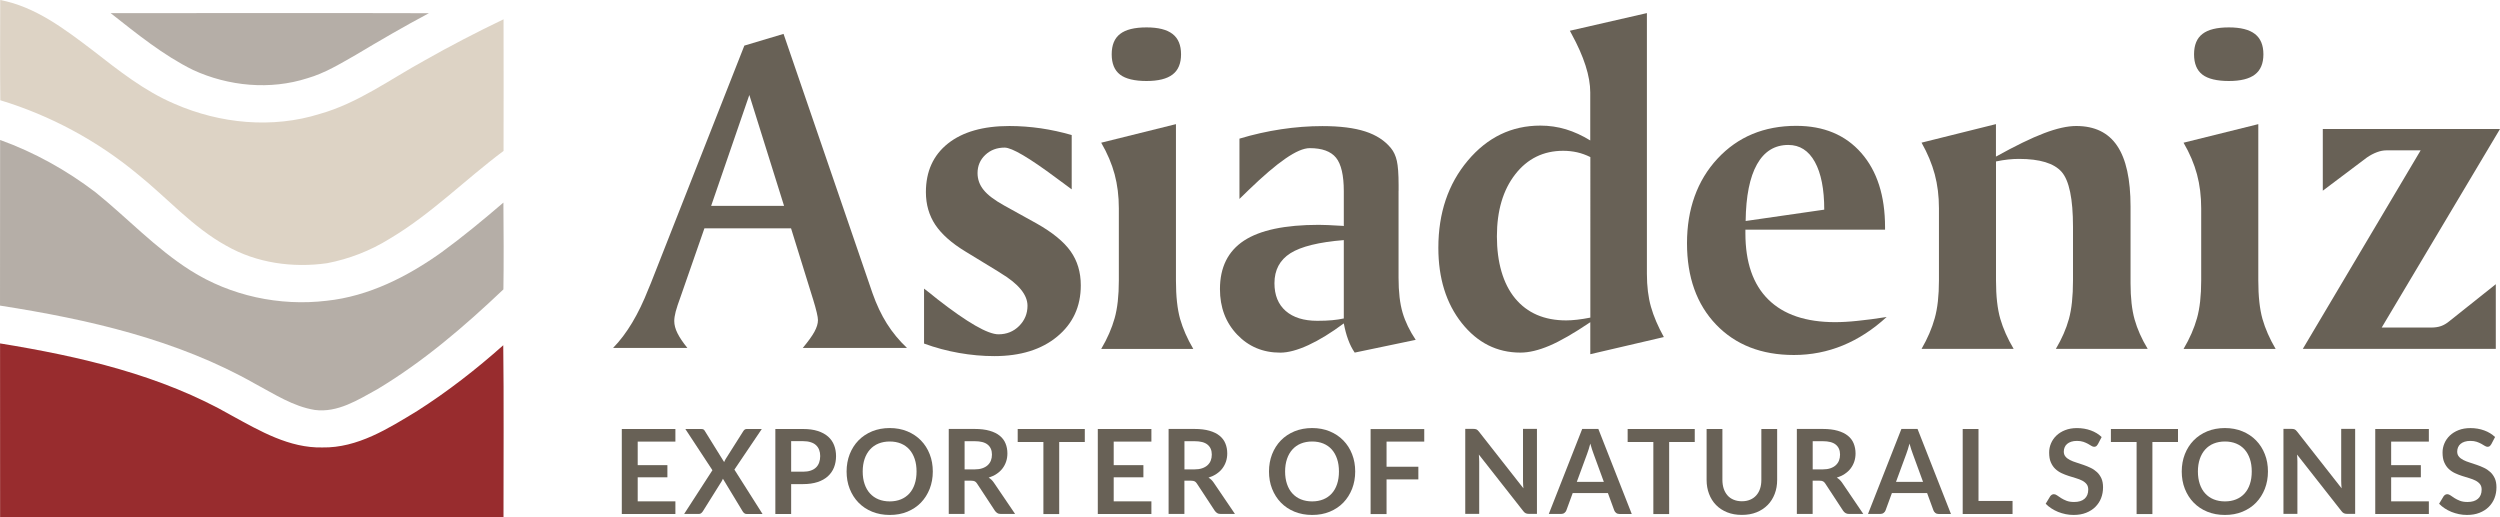 <?xml version="1.0" encoding="UTF-8"?> <svg xmlns="http://www.w3.org/2000/svg" id="Layer_1" version="1.1" viewBox="0 0 500 103.4"><defs><style> .st0 { fill: #982c2e; } .st1 { fill: #b5aea7; } .st2 { fill: #686156; } .st3 { fill: #ddd3c5; } </style></defs><path class="st1" d="M22.13,2.63c21.22,0,42.44-.05,63.65.01-4.96,2.64-9.82,5.47-14.64,8.35-3.1,1.76-6.19,3.66-9.64,4.65-7.47,2.41-15.79,1.61-22.88-1.64-6.01-2.97-11.24-7.25-16.49-11.37Z"></path><path class="st3" d="M.04,0c7.05,1.34,12.9,5.82,18.49,10.06,5.16,4.01,10.35,8.16,16.43,10.73,9.06,3.95,19.54,4.97,29.04,1.98,7.6-2.15,14.02-6.9,20.86-10.65,5.18-2.94,10.48-5.68,15.85-8.26.02,7.71.02,18.62,0,26.33-7.7,5.74-14.52,12.68-22.83,17.59-3.81,2.37-8.04,4.01-12.45,4.86-6.86.98-14.11-.02-20.17-3.49-6.72-3.7-11.82-9.57-17.74-14.32C19.46,28.15,10.08,23.09.06,20.05-.01,14.43.03,5.61.04,0Z"></path><path class="st1" d="M.02,27.99c6.86,2.47,13.3,6.06,19.1,10.48,6.37,5.14,12.01,11.21,18.96,15.61,8.03,5.1,17.84,7.2,27.27,6.07,8.38-.89,16.11-4.81,22.89-9.64,4.3-3.13,8.4-6.53,12.44-9.99.05,4.72.08,12.65,0,17.36-7.77,7.38-16.01,14.45-25.24,19.98-3.83,2.11-7.91,4.73-12.48,4.13-4.33-.7-8.07-3.17-11.88-5.2-15.65-8.89-33.45-12.92-51.08-15.67.04-9.97-.02-23.15.02-33.12Z"></path><path class="st0" d="M0,68.68c16.01,2.61,32.21,6.31,46.41,14.47,5.6,3.06,11.47,6.49,18.06,6.34,7.03.13,13.2-3.79,18.99-7.31,6.08-3.88,11.8-8.33,17.19-13.13.14,10.38.04,23.97.05,34.35-33.56-.01-67.12,0-100.68,0-.02-10.5,0-24.21-.01-34.71Z"></path><g><path class="st2" d="M156.71,6.78l17.79,51.86c.8,2.27,1.75,4.29,2.87,6.07,1.12,1.78,2.46,3.4,4.02,4.87h-20.83c1.07-1.29,1.85-2.36,2.32-3.22.47-.86.71-1.64.71-2.34,0-.64-.32-2.02-.97-4.14l-.09-.28-4.32-13.93h-17.33l-4.69,13.47c-.52,1.41-.87,2.48-1.06,3.2-.18.72-.28,1.34-.28,1.86,0,.77.21,1.58.64,2.44.43.86,1.09,1.84,1.98,2.94h-14.85c2.73-2.79,5.09-6.73,7.08-11.82.21-.52.37-.89.46-1.1l18.71-47.54,7.82-2.34ZM149.86,19.01l-7.63,22.16h14.58l-6.94-22.16Z"></path><path class="st2" d="M214.34,27.01v10.86c-.71-.53-1.72-1.27-3.02-2.23-5.47-4.08-8.94-6.12-10.39-6.12-1.55,0-2.84.49-3.87,1.46s-1.55,2.19-1.55,3.64c0,1.24.4,2.36,1.21,3.36.8,1.01,2.18,2.05,4.13,3.13l6.45,3.57c3.18,1.79,5.46,3.65,6.82,5.57,1.36,1.92,2.04,4.19,2.04,6.82,0,4.24-1.58,7.65-4.73,10.25-3.15,2.6-7.34,3.9-12.57,3.9-2.32,0-4.67-.21-7.05-.63-2.38-.42-4.72-1.04-7-1.88v-10.99c.62.46,1.5,1.16,2.64,2.09,6.03,4.7,10.11,7.05,12.25,7.05,1.64,0,3.02-.56,4.13-1.67,1.11-1.11,1.67-2.46,1.67-4.04,0-2.2-1.79-4.38-5.38-6.54l-.51-.33-6.54-3.99c-2.75-1.67-4.75-3.45-6.01-5.33-1.25-1.89-1.88-4.07-1.88-6.54,0-4.14,1.47-7.38,4.41-9.72,2.94-2.33,7.04-3.5,12.29-3.5,2.1,0,4.2.16,6.29.46,2.09.31,4.15.76,6.19,1.35Z"></path><path class="st2" d="M235.19,24.83v31.27c0,3.15.28,5.71.83,7.68.56,1.96,1.44,3.97,2.64,6.01h-18.42c1.24-2.1,2.13-4.15,2.69-6.15.56-1.99.84-4.51.84-7.54v-14.43c0-2.44-.28-4.71-.84-6.8-.56-2.09-1.45-4.2-2.69-6.33l14.94-3.71ZM229.3,5.48c2.35,0,4.09.44,5.22,1.32,1.13.88,1.69,2.23,1.69,4.06s-.56,3.17-1.69,4.04c-1.13.87-2.87,1.3-5.22,1.3s-4.18-.42-5.29-1.28c-1.11-.85-1.67-2.2-1.67-4.06s.56-3.22,1.69-4.08c1.13-.87,2.88-1.3,5.27-1.3Z"></path><path class="st2" d="M279.71,38.14v17.4c0,2.85.27,5.18.81,7,.54,1.83,1.42,3.63,2.62,5.43l-12.2,2.55c-.53-.77-.97-1.65-1.32-2.62-.36-.97-.64-2.05-.86-3.22-2.54,1.89-4.89,3.33-7.07,4.34-2.18,1-4.06,1.51-5.64,1.51-3.46,0-6.34-1.21-8.63-3.62-2.29-2.41-3.43-5.44-3.43-9.09,0-4.36,1.61-7.59,4.82-9.7,3.22-2.1,8.19-3.15,14.94-3.15.96,0,2.46.06,4.5.19.25,0,.42.02.51.05v-6.96c0-3.18-.52-5.42-1.55-6.7-1.04-1.28-2.79-1.92-5.26-1.92s-6.42,2.78-12.2,8.35c-.8.77-1.42,1.38-1.86,1.81v-12.06c2.78-.84,5.57-1.46,8.35-1.88,2.78-.42,5.54-.63,8.26-.63,3.5,0,6.34.36,8.54,1.07,2.2.71,3.91,1.82,5.15,3.34.56.68.95,1.53,1.18,2.55.23,1.02.35,2.63.35,4.82v1.16ZM268.76,48.02c-4.98.4-8.54,1.28-10.67,2.62-2.13,1.35-3.2,3.35-3.2,6.01,0,2.38.75,4.23,2.25,5.54,1.5,1.31,3.61,1.97,6.33,1.97,1.14,0,2.13-.04,2.97-.12.84-.08,1.61-.19,2.32-.35v-15.68Z"></path><path class="st2" d="M329.38,2.61v52.14c0,2.5.27,4.71.81,6.61.54,1.9,1.4,3.92,2.58,6.05l-14.71,3.43v-6.4c-3.31,2.23-6.04,3.8-8.19,4.71-2.15.91-4.07,1.37-5.78,1.37-4.7,0-8.61-1.97-11.74-5.91-3.12-3.94-4.68-8.96-4.68-15.05,0-6.96,1.96-12.77,5.89-17.44,3.93-4.67,8.77-7,14.52-7,1.76,0,3.46.25,5.1.74,1.64.5,3.26,1.24,4.87,2.23v-9.6c0-3.25-1.25-7.16-3.76-11.74l-.32-.6,15.4-3.53ZM318.06,31.41c-.87-.43-1.75-.75-2.64-.95-.9-.2-1.83-.3-2.78-.3-3.96,0-7.16,1.57-9.6,4.71-2.44,3.14-3.66,7.28-3.66,12.41s1.21,9.45,3.64,12.39c2.43,2.94,5.84,4.41,10.23,4.41.65,0,1.38-.05,2.18-.14.8-.09,1.69-.23,2.64-.42V31.41Z"></path><path class="st2" d="M377.01,45.93h-27.93v.74c0,5.81,1.53,10.23,4.59,13.24,3.06,3.02,7.52,4.52,13.36,4.52,1.3,0,2.79-.08,4.48-.26,1.69-.17,3.63-.42,5.82-.77-2.72,2.5-5.64,4.4-8.74,5.68-3.11,1.28-6.38,1.92-9.81,1.92-6.49,0-11.68-2.03-15.56-6.08-3.88-4.05-5.82-9.48-5.82-16.28s2.03-12.53,6.1-16.91c4.07-4.38,9.32-6.56,15.75-6.56,5.5,0,9.84,1.81,13.01,5.43,3.17,3.62,4.75,8.57,4.75,14.84v.46ZM364.85,41.94c0-4.11-.63-7.3-1.88-9.56-1.25-2.26-3.02-3.39-5.31-3.39-2.72,0-4.81,1.29-6.26,3.87-1.45,2.58-2.21,6.36-2.27,11.34l15.73-2.27Z"></path><path class="st2" d="M399.19,24.83v6.49c3.9-2.16,7.11-3.73,9.63-4.68,2.52-.96,4.66-1.44,6.43-1.44,3.68,0,6.41,1.32,8.19,3.97,1.78,2.64,2.67,6.69,2.67,12.13v15.35c0,2.91.27,5.32.81,7.24.54,1.92,1.41,3.88,2.62,5.89h-18.37c1.21-2.04,2.08-4.04,2.62-6.01.54-1.96.81-4.52.81-7.68v-10.72c0-5.6-.76-9.26-2.27-10.99-1.52-1.73-4.36-2.6-8.54-2.6-.71,0-1.44.04-2.18.12-.74.08-1.55.21-2.41.39v23.8c0,3.15.29,5.71.86,7.68.57,1.96,1.46,3.97,2.67,6.01h-18.42c1.21-2.1,2.09-4.15,2.64-6.15.56-1.99.84-4.51.84-7.54v-14.43c0-2.44-.28-4.71-.84-6.8-.56-2.09-1.44-4.2-2.64-6.33l14.89-3.71Z"></path><path class="st2" d="M451.66,24.83v31.27c0,3.15.28,5.71.83,7.68.56,1.96,1.44,3.97,2.64,6.01h-18.42c1.24-2.1,2.13-4.15,2.69-6.15.56-1.99.84-4.51.84-7.54v-14.43c0-2.44-.28-4.71-.84-6.8-.56-2.09-1.45-4.2-2.69-6.33l14.94-3.71ZM445.77,5.48c2.35,0,4.09.44,5.22,1.32,1.13.88,1.69,2.23,1.69,4.06s-.56,3.17-1.69,4.04c-1.13.87-2.87,1.3-5.22,1.3s-4.18-.42-5.29-1.28c-1.11-.85-1.67-2.2-1.67-4.06s.56-3.22,1.69-4.08c1.13-.87,2.88-1.3,5.27-1.3Z"></path><path class="st2" d="M464.56,25.8h35.44l-23.66,39.71h9.88c.77,0,1.44-.1,2-.3.56-.2,1.1-.52,1.62-.95l9.32-7.42v12.94h-38.6l23.57-39.71h-6.82c-.62,0-1.26.12-1.92.37-.67.25-1.34.6-2.02,1.07l-8.81,6.63v-12.34Z"></path></g><g><path class="st2" d="M135.08,85.8v2.52h-7.54v4.71h5.94v2.43h-5.94v4.81h7.54v2.53h-10.72v-17h10.72Z"></path><path class="st2" d="M142.49,94.05l-5.42-8.25h3.15c.22,0,.38.03.48.09s.19.16.26.29l3.87,6.24c.04-.1.08-.2.13-.3.05-.1.1-.2.16-.3l3.54-5.59c.17-.29.4-.43.67-.43h3.03l-5.48,8.12,5.63,8.88h-3.16c-.21,0-.38-.05-.51-.17-.13-.11-.24-.23-.32-.38l-3.94-6.51c-.03.09-.07.18-.11.26s-.08.16-.12.23l-3.77,6.02c-.09.13-.19.26-.32.37-.13.11-.28.17-.47.17h-2.96l5.66-8.75Z"></path><path class="st2" d="M158.23,96.81v5.99h-3.16v-17h5.54c1.14,0,2.12.13,2.95.4s1.52.64,2.06,1.12.94,1.05,1.2,1.72c.26.67.39,1.4.39,2.19s-.14,1.58-.41,2.26-.69,1.28-1.23,1.77-1.23.88-2.06,1.15-1.79.41-2.89.41h-2.38ZM158.23,94.34h2.38c.58,0,1.09-.07,1.52-.22.43-.14.79-.35,1.07-.62s.49-.6.63-.99c.14-.39.21-.82.21-1.3s-.07-.87-.21-1.24c-.14-.37-.35-.68-.63-.94s-.64-.46-1.07-.59c-.43-.14-.94-.21-1.52-.21h-2.38v6.1Z"></path><path class="st2" d="M186.56,94.3c0,1.25-.21,2.4-.62,3.46-.42,1.06-1,1.98-1.75,2.76-.75.78-1.66,1.38-2.72,1.82-1.06.44-2.23.65-3.52.65s-2.46-.22-3.52-.65c-1.06-.43-1.97-1.04-2.73-1.82-.76-.78-1.34-1.7-1.76-2.76s-.62-2.22-.62-3.46.21-2.4.62-3.46c.42-1.06,1-1.98,1.76-2.76.76-.78,1.67-1.38,2.73-1.82,1.06-.43,2.24-.65,3.52-.65s2.46.22,3.52.66c1.06.44,1.96,1.04,2.72,1.82.75.77,1.34,1.69,1.75,2.75.42,1.06.62,2.22.62,3.46ZM183.31,94.3c0-.93-.12-1.77-.37-2.51-.25-.74-.6-1.37-1.06-1.89-.46-.52-1.03-.91-1.69-1.19-.66-.27-1.41-.41-2.24-.41s-1.58.14-2.25.41c-.67.27-1.23.67-1.7,1.19-.47.52-.83,1.15-1.08,1.89s-.38,1.58-.38,2.51.12,1.77.38,2.51c.25.74.61,1.37,1.08,1.88.47.51,1.03.91,1.7,1.18.67.27,1.42.41,2.25.41s1.58-.14,2.24-.41c.66-.27,1.22-.67,1.69-1.18.46-.51.82-1.14,1.06-1.88.25-.74.37-1.58.37-2.51Z"></path><path class="st2" d="M192.91,96.15v6.64h-3.16v-17h5.19c1.16,0,2.15.12,2.98.36s1.51.57,2.03,1c.53.43.92.95,1.16,1.55.25.6.37,1.26.37,1.98,0,.57-.08,1.11-.25,1.62-.17.51-.41.97-.73,1.39-.32.42-.71.78-1.18,1.09s-1,.56-1.59.75c.4.23.74.55,1.03.98l4.26,6.28h-2.85c-.27,0-.51-.05-.7-.17-.19-.11-.35-.27-.49-.47l-3.58-5.45c-.13-.2-.28-.35-.44-.43s-.4-.13-.71-.13h-1.35ZM192.91,93.88h1.98c.6,0,1.12-.07,1.56-.22.44-.15.81-.36,1.09-.62s.5-.57.64-.93.21-.76.21-1.19c0-.86-.28-1.52-.85-1.99s-1.44-.69-2.6-.69h-2.02v5.64Z"></path><path class="st2" d="M216.96,85.8v2.6h-5.12v14.41h-3.16v-14.41h-5.14v-2.6h13.42Z"></path><path class="st2" d="M230.28,85.8v2.52h-7.54v4.71h5.94v2.43h-5.94v4.81h7.54v2.53h-10.72v-17h10.72Z"></path><path class="st2" d="M236.88,96.15v6.64h-3.16v-17h5.19c1.16,0,2.15.12,2.98.36s1.51.57,2.03,1c.53.43.92.95,1.16,1.55.25.6.37,1.26.37,1.98,0,.57-.08,1.11-.25,1.62-.17.51-.41.97-.73,1.39-.32.42-.71.78-1.18,1.09s-1,.56-1.59.75c.4.23.74.55,1.03.98l4.26,6.28h-2.85c-.27,0-.51-.05-.7-.17-.19-.11-.35-.27-.49-.47l-3.58-5.45c-.13-.2-.28-.35-.44-.43s-.4-.13-.71-.13h-1.35ZM236.88,93.88h1.98c.6,0,1.12-.07,1.56-.22.44-.15.81-.36,1.09-.62s.5-.57.64-.93.21-.76.21-1.19c0-.86-.28-1.52-.85-1.99s-1.44-.69-2.6-.69h-2.02v5.64Z"></path><path class="st2" d="M271.04,94.3c0,1.25-.21,2.4-.62,3.46-.42,1.06-1,1.98-1.75,2.76-.75.78-1.66,1.38-2.72,1.82-1.06.44-2.23.65-3.52.65s-2.46-.22-3.52-.65c-1.06-.43-1.97-1.04-2.73-1.82s-1.34-1.7-1.76-2.76c-.42-1.06-.62-2.22-.62-3.46s.21-2.4.62-3.46c.42-1.06,1-1.98,1.76-2.76.76-.78,1.67-1.38,2.73-1.82,1.06-.43,2.24-.65,3.52-.65s2.46.22,3.52.66c1.06.44,1.96,1.04,2.72,1.82.75.77,1.34,1.69,1.75,2.75.42,1.06.62,2.22.62,3.46ZM267.79,94.3c0-.93-.12-1.77-.37-2.51s-.6-1.37-1.06-1.89c-.46-.52-1.02-.91-1.69-1.19-.66-.27-1.41-.41-2.24-.41s-1.58.14-2.25.41c-.67.27-1.23.67-1.7,1.19-.47.52-.83,1.15-1.08,1.89-.25.74-.38,1.58-.38,2.51s.13,1.77.38,2.51c.25.74.61,1.37,1.08,1.88.47.51,1.03.91,1.7,1.18.67.27,1.42.41,2.25.41s1.58-.14,2.24-.41c.66-.27,1.23-.67,1.69-1.18.46-.51.82-1.14,1.06-1.88.25-.74.37-1.58.37-2.51Z"></path><path class="st2" d="M284.85,85.8v2.52h-7.54v5.03h6.36v2.53h-6.36v6.93h-3.19v-17h10.72Z"></path><path class="st2" d="M295.05,85.81c.09.01.18.04.25.07s.15.09.22.15c.07.07.15.16.24.26l8.92,11.37c-.03-.27-.05-.54-.06-.81s-.02-.51-.02-.74v-10.34h2.79v17h-1.63c-.25,0-.46-.04-.62-.12-.17-.08-.33-.22-.48-.42l-8.89-11.32c.02.25.04.5.05.75.01.25.02.47.02.68v10.44h-2.79v-17h1.66c.14,0,.26,0,.35.02Z"></path><path class="st2" d="M326.36,102.8h-2.45c-.27,0-.5-.07-.68-.21-.18-.14-.3-.31-.38-.51l-1.27-3.47h-7.04l-1.27,3.47c-.06.18-.19.35-.37.49-.18.15-.41.22-.68.22h-2.46l6.68-17h3.23l6.68,17ZM315.35,96.38h5.42l-2.07-5.66c-.09-.25-.2-.55-.31-.89-.11-.34-.23-.71-.33-1.11-.11.4-.22.77-.32,1.12-.11.34-.21.65-.31.91l-2.07,5.63Z"></path><path class="st2" d="M338.95,85.8v2.6h-5.12v14.41h-3.16v-14.41h-5.14v-2.6h13.42Z"></path><path class="st2" d="M348.39,100.25c.61,0,1.16-.1,1.64-.31.48-.2.89-.49,1.22-.86.33-.37.59-.82.76-1.34.18-.53.26-1.11.26-1.76v-10.18h3.16v10.18c0,1.01-.16,1.95-.49,2.8s-.79,1.6-1.41,2.22c-.61.62-1.35,1.11-2.22,1.46s-1.85.52-2.94.52-2.07-.17-2.94-.52-1.61-.83-2.22-1.46c-.61-.62-1.07-1.36-1.4-2.22s-.49-1.79-.49-2.8v-10.18h3.16v10.17c0,.65.09,1.24.26,1.76.18.53.43.97.76,1.35s.74.66,1.22.86c.48.2,1.03.31,1.64.31Z"></path><path class="st2" d="M362.53,96.15v6.64h-3.16v-17h5.19c1.16,0,2.15.12,2.98.36s1.51.57,2.04,1c.53.43.92.95,1.16,1.55s.37,1.26.37,1.98c0,.57-.08,1.11-.25,1.62-.17.51-.41.97-.73,1.39-.32.42-.71.78-1.18,1.09-.47.31-1,.56-1.59.75.4.23.74.55,1.04.98l4.26,6.28h-2.85c-.28,0-.51-.05-.7-.17-.19-.11-.35-.27-.49-.47l-3.57-5.45c-.13-.2-.28-.35-.44-.43-.16-.09-.4-.13-.71-.13h-1.35ZM362.53,93.88h1.98c.6,0,1.12-.07,1.56-.22.44-.15.81-.36,1.09-.62s.5-.57.64-.93c.14-.36.21-.76.21-1.19,0-.86-.28-1.52-.85-1.99s-1.44-.69-2.6-.69h-2.02v5.64Z"></path><path class="st2" d="M390.2,102.8h-2.45c-.27,0-.5-.07-.68-.21-.18-.14-.3-.31-.38-.51l-1.27-3.47h-7.04l-1.27,3.47c-.06.18-.19.35-.37.49-.18.15-.41.22-.68.22h-2.46l6.68-17h3.23l6.68,17ZM379.19,96.38h5.42l-2.07-5.66c-.09-.25-.2-.55-.31-.89-.11-.34-.23-.71-.33-1.11-.11.4-.22.77-.32,1.12-.11.34-.21.65-.31.91l-2.07,5.63Z"></path><path class="st2" d="M395.7,100.19h6.81v2.61h-9.97v-17h3.16v14.39Z"></path><path class="st2" d="M419.53,88.89c-.09.17-.19.29-.3.36-.11.07-.25.11-.41.11s-.33-.06-.53-.18c-.2-.12-.43-.26-.69-.41-.27-.15-.58-.28-.94-.41-.36-.12-.78-.18-1.26-.18-.44,0-.82.05-1.15.16-.33.11-.6.25-.82.44-.22.19-.39.41-.5.68s-.17.55-.17.86c0,.4.11.73.34,1,.22.27.52.49.89.68.37.19.79.36,1.26.5.47.15.95.31,1.44.48.49.17.97.36,1.44.59.47.22.89.51,1.26.85s.66.76.89,1.25c.22.49.33,1.09.33,1.8,0,.77-.13,1.49-.39,2.16-.26.67-.65,1.25-1.15,1.75s-1.12.89-1.85,1.18c-.73.29-1.56.43-2.5.43-.54,0-1.07-.05-1.6-.16-.53-.11-1.03-.26-1.51-.45-.48-.2-.93-.43-1.35-.71-.42-.27-.79-.58-1.12-.92l.92-1.52c.09-.11.19-.2.31-.28.12-.07.26-.11.41-.11.2,0,.41.08.64.24.23.16.5.34.8.54.31.2.67.37,1.09.54.42.16.92.24,1.51.24.9,0,1.6-.21,2.09-.64.49-.43.74-1.04.74-1.84,0-.45-.11-.81-.33-1.09-.22-.28-.52-.52-.89-.71-.37-.19-.79-.35-1.26-.49-.47-.13-.95-.28-1.43-.44-.49-.16-.96-.34-1.43-.56-.47-.22-.89-.51-1.26-.86-.37-.35-.66-.79-.89-1.32s-.33-1.18-.33-1.96c0-.62.12-1.22.37-1.81s.61-1.11,1.08-1.56c.47-.45,1.06-.82,1.75-1.09.69-.27,1.48-.41,2.36-.41,1,0,1.93.16,2.78.47s1.57.75,2.16,1.32l-.78,1.49Z"></path><path class="st2" d="M435.6,85.8v2.6h-5.12v14.41h-3.16v-14.41h-5.14v-2.6h13.42Z"></path><path class="st2" d="M453.59,94.3c0,1.25-.21,2.4-.62,3.46-.42,1.06-1,1.98-1.75,2.76-.75.78-1.66,1.38-2.72,1.82-1.06.44-2.23.65-3.52.65s-2.46-.22-3.52-.65c-1.06-.43-1.97-1.04-2.73-1.82s-1.34-1.7-1.76-2.76c-.42-1.06-.62-2.22-.62-3.46s.21-2.4.62-3.46c.42-1.06,1-1.98,1.76-2.76.76-.78,1.67-1.38,2.73-1.82,1.06-.43,2.24-.65,3.52-.65s2.46.22,3.52.66c1.06.44,1.96,1.04,2.72,1.82.75.77,1.34,1.69,1.75,2.75.42,1.06.62,2.22.62,3.46ZM450.35,94.3c0-.93-.12-1.77-.37-2.51s-.6-1.37-1.06-1.89c-.46-.52-1.02-.91-1.69-1.19-.66-.27-1.41-.41-2.24-.41s-1.58.14-2.25.41c-.67.27-1.23.67-1.7,1.19-.47.52-.83,1.15-1.08,1.89-.25.74-.38,1.58-.38,2.51s.13,1.77.38,2.51c.25.74.61,1.37,1.08,1.88.47.51,1.03.91,1.7,1.18.67.27,1.42.41,2.25.41s1.58-.14,2.24-.41c.66-.27,1.23-.67,1.69-1.18.46-.51.82-1.14,1.06-1.88.25-.74.37-1.58.37-2.51Z"></path><path class="st2" d="M458.69,85.81c.09.01.18.04.25.07s.15.09.22.15c.07.07.15.16.24.26l8.92,11.37c-.03-.27-.05-.54-.06-.81s-.02-.51-.02-.74v-10.34h2.79v17h-1.63c-.25,0-.46-.04-.62-.12-.17-.08-.33-.22-.48-.42l-8.89-11.32c.02.25.04.5.05.75.01.25.02.47.02.68v10.44h-2.79v-17h1.66c.14,0,.26,0,.35.02Z"></path><path class="st2" d="M485.77,85.8v2.52h-7.54v4.71h5.94v2.43h-5.94v4.81h7.54v2.53h-10.72v-17h10.72Z"></path><path class="st2" d="M498.21,88.89c-.09.17-.19.29-.3.36-.11.07-.25.11-.41.11s-.33-.06-.53-.18c-.2-.12-.43-.26-.69-.41-.27-.15-.58-.28-.94-.41-.36-.12-.78-.18-1.26-.18-.44,0-.82.05-1.15.16-.33.11-.6.25-.82.44-.22.19-.39.41-.5.68s-.17.55-.17.86c0,.4.11.73.34,1,.22.27.52.49.89.68.37.19.79.36,1.26.5.47.15.95.31,1.44.48.49.17.97.36,1.44.59.47.22.89.51,1.26.85s.66.76.89,1.25c.22.49.33,1.09.33,1.8,0,.77-.13,1.49-.39,2.16-.26.67-.65,1.25-1.15,1.75s-1.12.89-1.85,1.18c-.73.29-1.56.43-2.5.43-.54,0-1.07-.05-1.6-.16-.53-.11-1.03-.26-1.51-.45-.48-.2-.93-.43-1.35-.71-.42-.27-.79-.58-1.12-.92l.92-1.52c.09-.11.19-.2.31-.28.12-.07.26-.11.41-.11.2,0,.41.08.64.24.23.16.5.34.8.54.31.2.67.37,1.09.54.42.16.92.24,1.51.24.9,0,1.6-.21,2.09-.64.49-.43.74-1.04.74-1.84,0-.45-.11-.81-.33-1.09-.22-.28-.52-.52-.89-.71-.37-.19-.79-.35-1.26-.49-.47-.13-.95-.28-1.43-.44-.49-.16-.96-.34-1.43-.56-.47-.22-.89-.51-1.26-.86-.37-.35-.66-.79-.89-1.32s-.33-1.18-.33-1.96c0-.62.12-1.22.37-1.81s.61-1.11,1.08-1.56c.47-.45,1.06-.82,1.75-1.09.69-.27,1.48-.41,2.36-.41,1,0,1.93.16,2.78.47s1.57.75,2.16,1.32l-.78,1.49Z"></path></g></svg> 